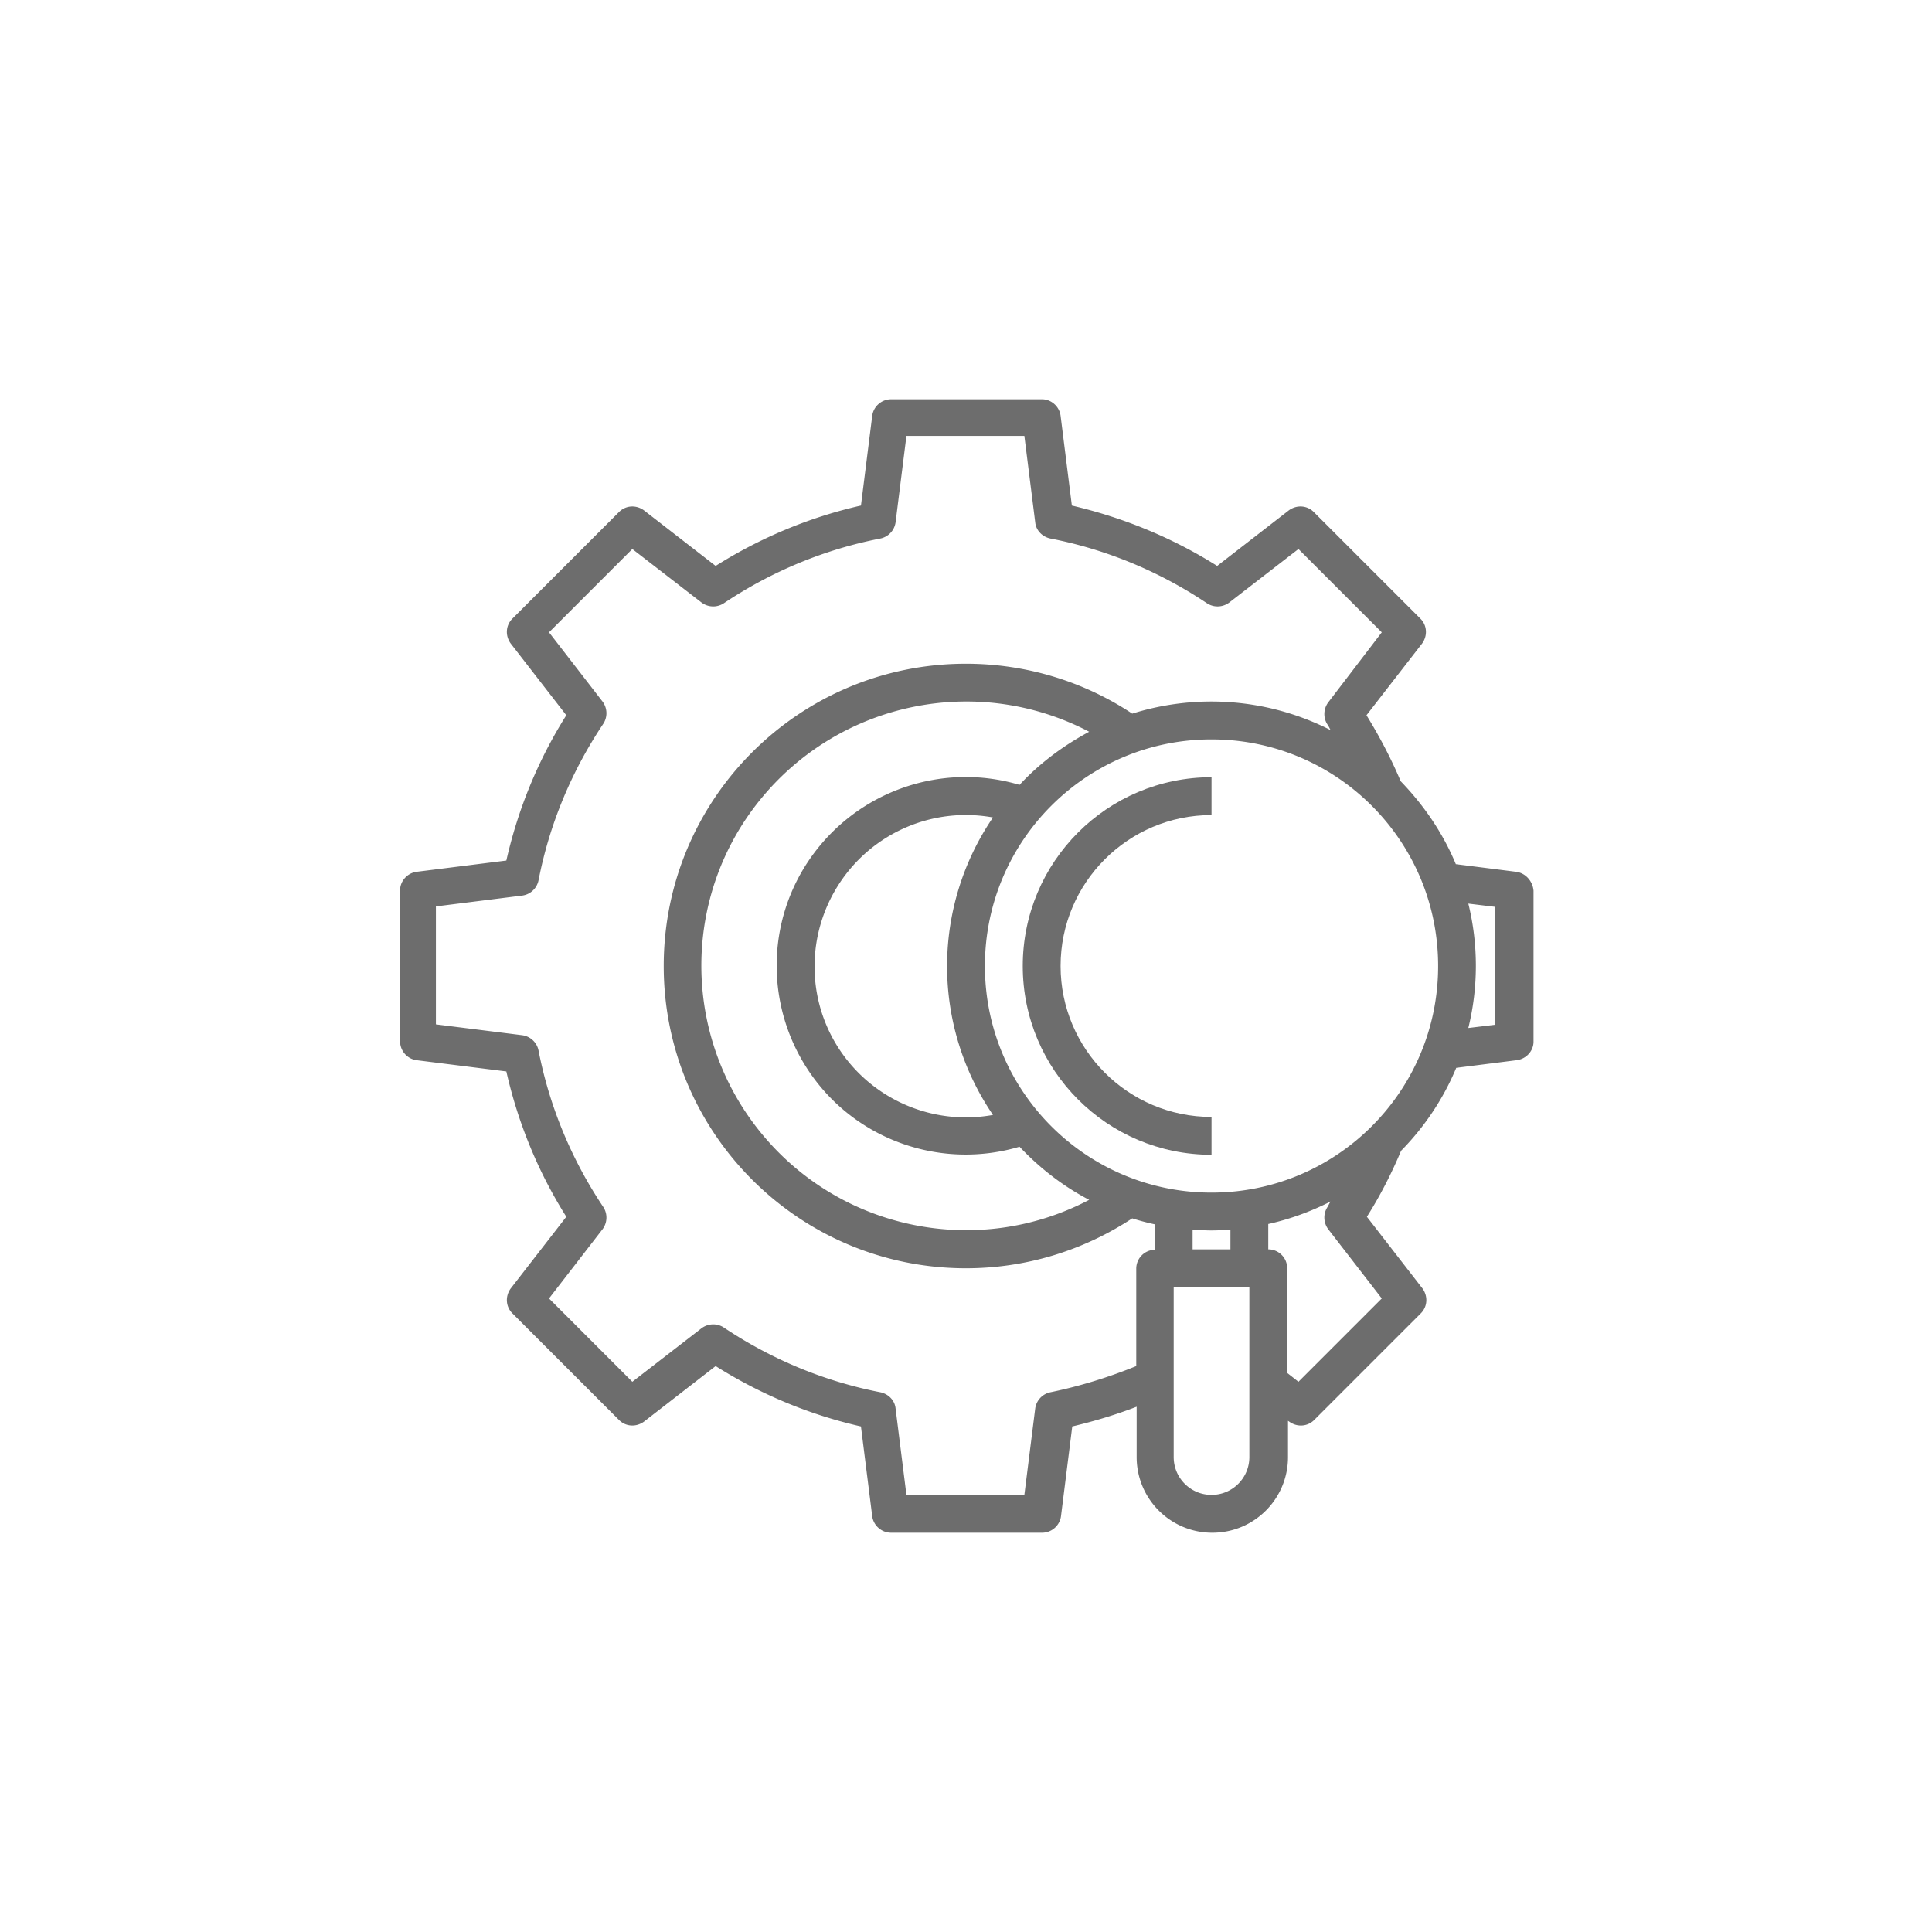 <svg version="1.1" id="Layer_1" xmlns="http://www.w3.org/2000/svg" x="0" y="0" viewBox="0 0 480 480" xml:space="preserve"><style>.st0{fill:#6d6d6d}</style><path class="st0" d="M376.7 216.6l-15-1.9c-3.2-7.7-7.9-14.6-13.7-20.6-2.4-5.7-5.3-11.2-8.5-16.4l13.8-17.8c1.4-1.9 1.3-4.5-.4-6.2l-26.5-26.5c-1.7-1.7-4.3-1.8-6.2-.4l-17.8 13.8c-11.1-7-23.3-12-36.1-15l-2.8-22.3c-.3-2.3-2.3-4.1-4.6-4.1h-37.5c-2.4 0-4.4 1.8-4.7 4.1l-2.8 22.3c-12.8 2.9-25 8-36.1 15L160 126.8c-1.9-1.4-4.5-1.3-6.2.4l-26.5 26.5c-1.7 1.7-1.8 4.3-.4 6.2l13.8 17.8c-7 11.1-12 23.3-14.9 36.1l-22.3 2.8c-2.3.3-4.1 2.3-4.1 4.6v37.5c0 2.4 1.8 4.4 4.1 4.7l22.3 2.8c2.9 12.8 7.9 25 14.9 36.1l-13.8 17.8c-1.4 1.9-1.3 4.5.4 6.2l26.5 26.5c1.7 1.7 4.3 1.8 6.2.4l17.8-13.8c11.1 7 23.3 12.1 36.1 15l2.8 22.3c.3 2.3 2.3 4.1 4.7 4.1h37.5c2.4 0 4.4-1.8 4.7-4.1l2.8-22.3c5.5-1.3 10.8-2.9 16-4.9V362c0 10.4 8.4 18.8 18.8 18.8S320 372.4 320 362v-9l.3.2c1.9 1.4 4.5 1.3 6.2-.4l26.5-26.5c1.7-1.7 1.8-4.3.4-6.2l-13.8-17.8c3.3-5.2 6.1-10.7 8.5-16.4 5.8-5.9 10.5-12.9 13.7-20.6l15-1.9c2.4-.3 4.2-2.3 4.2-4.6v-37.5c-.2-2.4-2-4.4-4.3-4.7zM261 345.9c-2 .4-3.5 2-3.8 4l-2.7 21.5h-29.3l-2.7-21.5c-.2-2-1.8-3.6-3.8-4-13.9-2.7-27.1-8.2-38.9-16.1-1.7-1.1-3.9-1-5.5.2l-17.2 13.3-20.7-20.7 13.3-17.2c1.2-1.6 1.3-3.8.2-5.5-7.9-11.8-13.4-25-16.1-38.9-.4-2-2-3.5-4-3.8l-21.5-2.7v-29.3l21.5-2.7c2-.3 3.6-1.8 4-3.8 2.7-13.9 8.2-27.1 16.1-38.9 1.1-1.7 1-3.9-.2-5.5l-13.3-17.2 20.7-20.7 17.2 13.3c1.6 1.2 3.8 1.3 5.5.2 11.8-7.9 25-13.4 38.9-16.1 2-.4 3.5-2 3.8-4l2.7-21.5h29.3l2.7 21.5c.2 2 1.8 3.6 3.8 4 13.9 2.7 27.1 8.2 38.9 16.1 1.7 1.1 3.9 1 5.5-.2l17.2-13.3 20.7 20.7-13.3 17.4c-1.2 1.6-1.3 3.8-.2 5.5.3.4.5.9.8 1.4-15.3-7.8-33-9.2-49.3-4.1-12.2-8.1-26.6-12.4-41.3-12.4-41.5 0-75.1 33.6-75.1 75.1s33.6 75.1 75.1 75.1c14.7 0 29-4.3 41.3-12.4 1.9.6 3.8 1.1 5.7 1.5v6.3c-2.6 0-4.7 2.1-4.7 4.7v24.2c-6.9 2.8-14 5-21.3 6.5zM253.3 195c-19.2-5.7-39.9 1.4-51.6 17.7s-11.6 38.2 0 54.5 32.4 23.4 51.6 17.7c5 5.3 10.8 9.8 17.3 13.2-27.6 14.5-61.7 7.6-81.5-16.6-19.8-24.2-19.8-59 0-83.1s53.8-31.1 81.5-16.6c-6.5 3.5-12.4 7.9-17.3 13.2zm-6.6 8.1a65.582 65.582 0 000 73.9c-14.8 2.7-29.8-3.7-38.1-16.2s-8.3-28.8 0-41.4c8.3-12.6 23.3-19 38.1-16.3zm49.6 102.4c1.6.1 3.1.2 4.7.2s3.1-.1 4.7-.2v4.9h-9.4v-4.9zm14.1 56.5c0 5.2-4.2 9.4-9.4 9.4s-9.4-4.2-9.4-9.4v-42.2h18.8V362zm32.9-39.4l-20.7 20.7-2.8-2.2v-26c0-2.6-2.1-4.7-4.7-4.7v-6.3c5.4-1.2 10.6-3.1 15.5-5.6-.3.4-.5.9-.8 1.4-1.1 1.7-1 3.9.2 5.5l13.3 17.2zM301 296.3c-31.1 0-56.3-25.2-56.3-56.3s25.2-56.3 56.3-56.3 56.3 25.2 56.3 56.3c0 31.1-25.2 56.3-56.3 56.3zm70.4-41.7l-6.6.8c2.5-10.1 2.5-20.8 0-30.9l6.6.8v29.3z"/><path class="st0" d="M254.1 240c0 25.9 21 46.9 46.9 46.9v-9.4c-20.7 0-37.5-16.8-37.5-37.5s16.8-37.5 37.5-37.5v-9.4c-25.9 0-46.9 21-46.9 46.9z"/></svg>